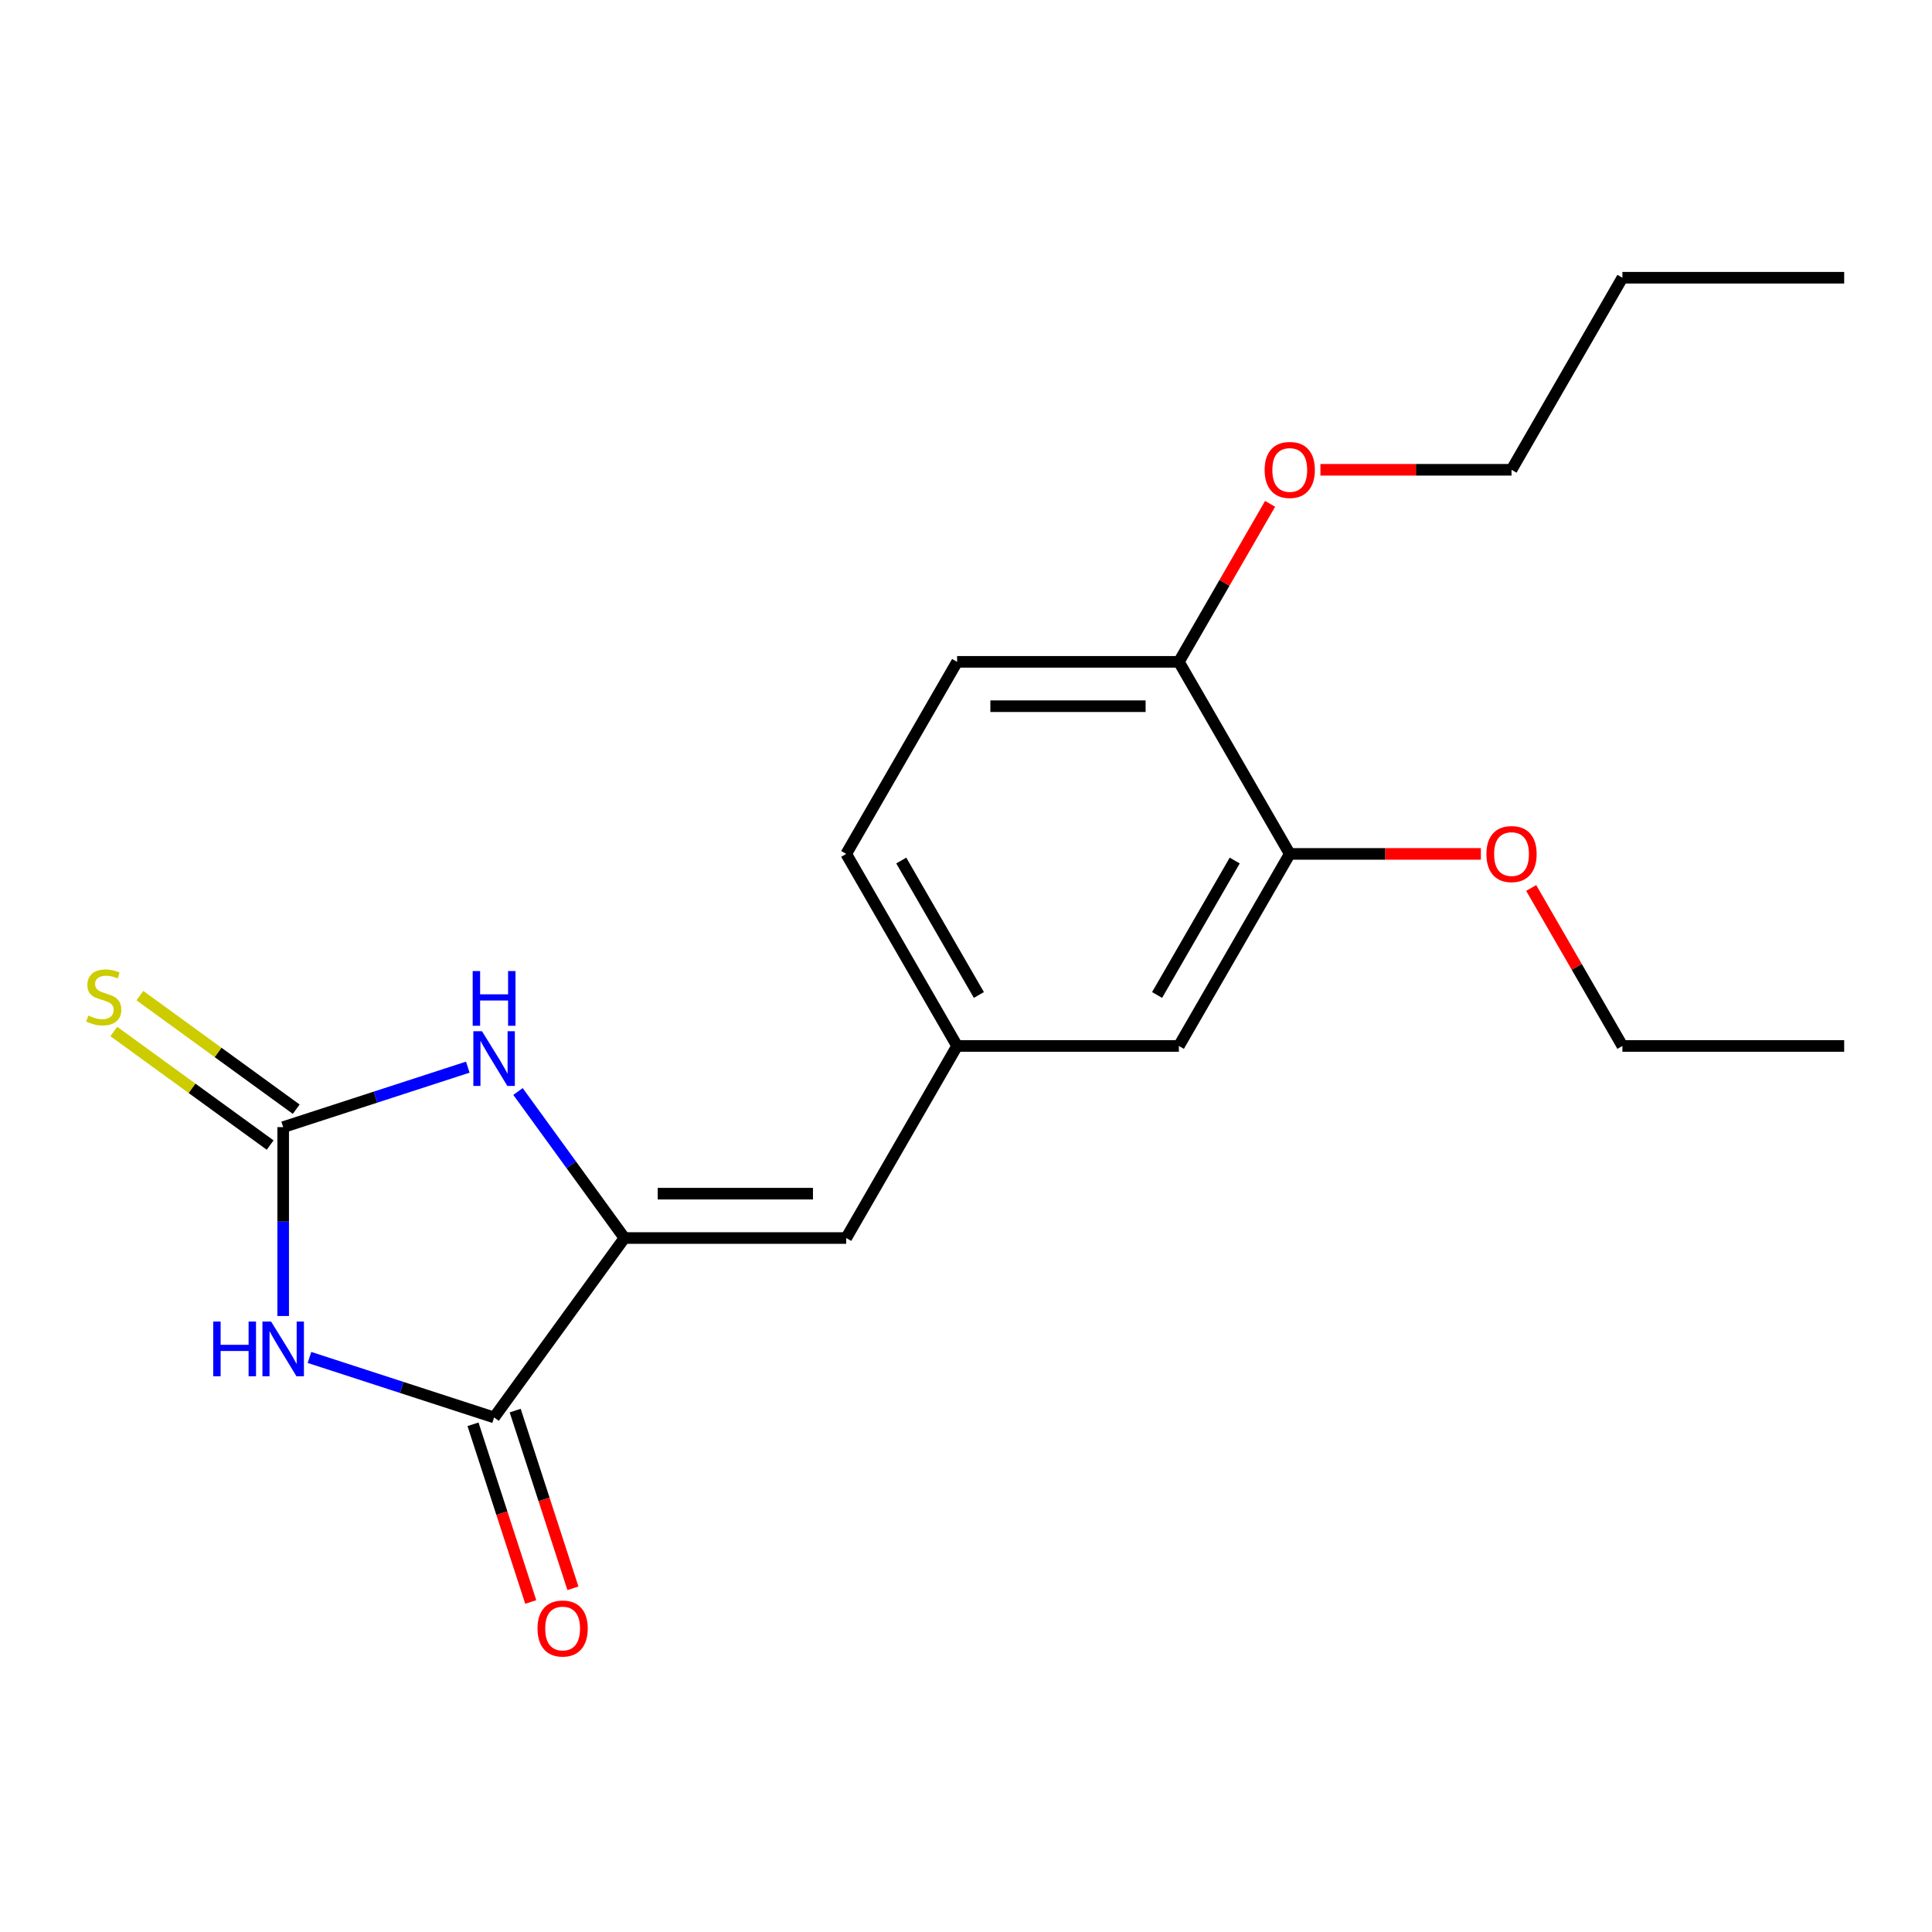 <?xml version='1.0' encoding='iso-8859-1'?>
<svg version='1.1' baseProfile='full'
              xmlns='http://www.w3.org/2000/svg'
                      xmlns:rdkit='http://www.rdkit.org/xml'
                      xmlns:xlink='http://www.w3.org/1999/xlink'
                  xml:space='preserve'
width='1000px' height='1000px' viewBox='0 0 1000 1000'>
<!-- END OF HEADER -->
<rect style='opacity:1.0;fill:#FFFFFF;stroke:none' width='1000' height='1000' x='0' y='0'> </rect>
<path class='bond-0' d='M 146.574,681.161 L 146.574,632.282' style='fill:none;fill-rule:evenodd;stroke:#0000FF;stroke-width:6px;stroke-linecap:butt;stroke-linejoin:miter;stroke-opacity:1' />
<path class='bond-0' d='M 146.574,632.282 L 146.574,583.403' style='fill:none;fill-rule:evenodd;stroke:#000000;stroke-width:6px;stroke-linecap:butt;stroke-linejoin:miter;stroke-opacity:1' />
<path class='bond-2' d='M 160.183,702.612 L 207.963,718.137' style='fill:none;fill-rule:evenodd;stroke:#0000FF;stroke-width:6px;stroke-linecap:butt;stroke-linejoin:miter;stroke-opacity:1' />
<path class='bond-2' d='M 207.963,718.137 L 255.743,733.662' style='fill:none;fill-rule:evenodd;stroke:#000000;stroke-width:6px;stroke-linecap:butt;stroke-linejoin:miter;stroke-opacity:1' />
<path class='bond-3' d='M 146.574,583.403 L 194.353,567.878' style='fill:none;fill-rule:evenodd;stroke:#000000;stroke-width:6px;stroke-linecap:butt;stroke-linejoin:miter;stroke-opacity:1' />
<path class='bond-3' d='M 194.353,567.878 L 242.133,552.354' style='fill:none;fill-rule:evenodd;stroke:#0000FF;stroke-width:6px;stroke-linecap:butt;stroke-linejoin:miter;stroke-opacity:1' />
<path class='bond-5' d='M 153.321,574.116 L 112.863,544.722' style='fill:none;fill-rule:evenodd;stroke:#000000;stroke-width:6px;stroke-linecap:butt;stroke-linejoin:miter;stroke-opacity:1' />
<path class='bond-5' d='M 112.863,544.722 L 72.405,515.328' style='fill:none;fill-rule:evenodd;stroke:#CCCC00;stroke-width:6px;stroke-linecap:butt;stroke-linejoin:miter;stroke-opacity:1' />
<path class='bond-5' d='M 139.827,592.689 L 99.369,563.295' style='fill:none;fill-rule:evenodd;stroke:#000000;stroke-width:6px;stroke-linecap:butt;stroke-linejoin:miter;stroke-opacity:1' />
<path class='bond-5' d='M 99.369,563.295 L 58.911,533.901' style='fill:none;fill-rule:evenodd;stroke:#CCCC00;stroke-width:6px;stroke-linecap:butt;stroke-linejoin:miter;stroke-opacity:1' />
<path class='bond-1' d='M 323.214,640.797 L 255.743,733.662' style='fill:none;fill-rule:evenodd;stroke:#000000;stroke-width:6px;stroke-linecap:butt;stroke-linejoin:miter;stroke-opacity:1' />
<path class='bond-4' d='M 323.214,640.797 L 438.001,640.797' style='fill:none;fill-rule:evenodd;stroke:#000000;stroke-width:6px;stroke-linecap:butt;stroke-linejoin:miter;stroke-opacity:1' />
<path class='bond-4' d='M 340.432,617.839 L 420.783,617.839' style='fill:none;fill-rule:evenodd;stroke:#000000;stroke-width:6px;stroke-linecap:butt;stroke-linejoin:miter;stroke-opacity:1' />
<path class='bond-20' d='M 323.214,640.797 L 295.665,602.879' style='fill:none;fill-rule:evenodd;stroke:#000000;stroke-width:6px;stroke-linecap:butt;stroke-linejoin:miter;stroke-opacity:1' />
<path class='bond-20' d='M 295.665,602.879 L 268.116,564.961' style='fill:none;fill-rule:evenodd;stroke:#0000FF;stroke-width:6px;stroke-linecap:butt;stroke-linejoin:miter;stroke-opacity:1' />
<path class='bond-8' d='M 244.826,737.209 L 259.769,783.199' style='fill:none;fill-rule:evenodd;stroke:#000000;stroke-width:6px;stroke-linecap:butt;stroke-linejoin:miter;stroke-opacity:1' />
<path class='bond-8' d='M 259.769,783.199 L 274.712,829.189' style='fill:none;fill-rule:evenodd;stroke:#FF0000;stroke-width:6px;stroke-linecap:butt;stroke-linejoin:miter;stroke-opacity:1' />
<path class='bond-8' d='M 266.66,730.115 L 281.603,776.105' style='fill:none;fill-rule:evenodd;stroke:#000000;stroke-width:6px;stroke-linecap:butt;stroke-linejoin:miter;stroke-opacity:1' />
<path class='bond-8' d='M 281.603,776.105 L 296.546,822.094' style='fill:none;fill-rule:evenodd;stroke:#FF0000;stroke-width:6px;stroke-linecap:butt;stroke-linejoin:miter;stroke-opacity:1' />
<path class='bond-7' d='M 438.001,640.797 L 495.395,541.388' style='fill:none;fill-rule:evenodd;stroke:#000000;stroke-width:6px;stroke-linecap:butt;stroke-linejoin:miter;stroke-opacity:1' />
<path class='bond-6' d='M 667.576,441.979 L 610.183,541.388' style='fill:none;fill-rule:evenodd;stroke:#000000;stroke-width:6px;stroke-linecap:butt;stroke-linejoin:miter;stroke-opacity:1' />
<path class='bond-6' d='M 639.086,445.411 L 598.91,514.998' style='fill:none;fill-rule:evenodd;stroke:#000000;stroke-width:6px;stroke-linecap:butt;stroke-linejoin:miter;stroke-opacity:1' />
<path class='bond-13' d='M 667.576,441.979 L 717.035,441.979' style='fill:none;fill-rule:evenodd;stroke:#000000;stroke-width:6px;stroke-linecap:butt;stroke-linejoin:miter;stroke-opacity:1' />
<path class='bond-13' d='M 717.035,441.979 L 766.494,441.979' style='fill:none;fill-rule:evenodd;stroke:#FF0000;stroke-width:6px;stroke-linecap:butt;stroke-linejoin:miter;stroke-opacity:1' />
<path class='bond-21' d='M 667.576,441.979 L 610.183,342.57' style='fill:none;fill-rule:evenodd;stroke:#000000;stroke-width:6px;stroke-linecap:butt;stroke-linejoin:miter;stroke-opacity:1' />
<path class='bond-9' d='M 495.395,541.388 L 610.183,541.388' style='fill:none;fill-rule:evenodd;stroke:#000000;stroke-width:6px;stroke-linecap:butt;stroke-linejoin:miter;stroke-opacity:1' />
<path class='bond-12' d='M 495.395,541.388 L 438.001,441.979' style='fill:none;fill-rule:evenodd;stroke:#000000;stroke-width:6px;stroke-linecap:butt;stroke-linejoin:miter;stroke-opacity:1' />
<path class='bond-12' d='M 506.668,514.998 L 466.492,445.411' style='fill:none;fill-rule:evenodd;stroke:#000000;stroke-width:6px;stroke-linecap:butt;stroke-linejoin:miter;stroke-opacity:1' />
<path class='bond-10' d='M 610.183,342.57 L 495.395,342.57' style='fill:none;fill-rule:evenodd;stroke:#000000;stroke-width:6px;stroke-linecap:butt;stroke-linejoin:miter;stroke-opacity:1' />
<path class='bond-10' d='M 592.964,365.527 L 512.613,365.527' style='fill:none;fill-rule:evenodd;stroke:#000000;stroke-width:6px;stroke-linecap:butt;stroke-linejoin:miter;stroke-opacity:1' />
<path class='bond-14' d='M 610.183,342.57 L 633.79,301.68' style='fill:none;fill-rule:evenodd;stroke:#000000;stroke-width:6px;stroke-linecap:butt;stroke-linejoin:miter;stroke-opacity:1' />
<path class='bond-14' d='M 633.79,301.68 L 657.398,260.79' style='fill:none;fill-rule:evenodd;stroke:#FF0000;stroke-width:6px;stroke-linecap:butt;stroke-linejoin:miter;stroke-opacity:1' />
<path class='bond-11' d='M 495.395,342.57 L 438.001,441.979' style='fill:none;fill-rule:evenodd;stroke:#000000;stroke-width:6px;stroke-linecap:butt;stroke-linejoin:miter;stroke-opacity:1' />
<path class='bond-15' d='M 792.543,459.608 L 816.15,500.498' style='fill:none;fill-rule:evenodd;stroke:#FF0000;stroke-width:6px;stroke-linecap:butt;stroke-linejoin:miter;stroke-opacity:1' />
<path class='bond-15' d='M 816.15,500.498 L 839.758,541.388' style='fill:none;fill-rule:evenodd;stroke:#000000;stroke-width:6px;stroke-linecap:butt;stroke-linejoin:miter;stroke-opacity:1' />
<path class='bond-16' d='M 683.446,243.161 L 732.905,243.161' style='fill:none;fill-rule:evenodd;stroke:#FF0000;stroke-width:6px;stroke-linecap:butt;stroke-linejoin:miter;stroke-opacity:1' />
<path class='bond-16' d='M 732.905,243.161 L 782.364,243.161' style='fill:none;fill-rule:evenodd;stroke:#000000;stroke-width:6px;stroke-linecap:butt;stroke-linejoin:miter;stroke-opacity:1' />
<path class='bond-18' d='M 839.758,541.388 L 954.545,541.388' style='fill:none;fill-rule:evenodd;stroke:#000000;stroke-width:6px;stroke-linecap:butt;stroke-linejoin:miter;stroke-opacity:1' />
<path class='bond-17' d='M 782.364,243.161 L 839.758,143.752' style='fill:none;fill-rule:evenodd;stroke:#000000;stroke-width:6px;stroke-linecap:butt;stroke-linejoin:miter;stroke-opacity:1' />
<path class='bond-19' d='M 839.758,143.752 L 954.545,143.752' style='fill:none;fill-rule:evenodd;stroke:#000000;stroke-width:6px;stroke-linecap:butt;stroke-linejoin:miter;stroke-opacity:1' />
<path  class='atom-0' d='M 110.354 684.03
L 114.194 684.03
L 114.194 696.07
L 128.674 696.07
L 128.674 684.03
L 132.514 684.03
L 132.514 712.35
L 128.674 712.35
L 128.674 699.27
L 114.194 699.27
L 114.194 712.35
L 110.354 712.35
L 110.354 684.03
' fill='#0000FF'/>
<path  class='atom-0' d='M 140.314 684.03
L 149.594 699.03
Q 150.514 700.51, 151.994 703.19
Q 153.474 705.87, 153.554 706.03
L 153.554 684.03
L 157.314 684.03
L 157.314 712.35
L 153.434 712.35
L 143.474 695.95
Q 142.314 694.03, 141.074 691.83
Q 139.874 689.63, 139.514 688.95
L 139.514 712.35
L 135.834 712.35
L 135.834 684.03
L 140.314 684.03
' fill='#0000FF'/>
<path  class='atom-4' d='M 249.483 533.771
L 258.763 548.771
Q 259.683 550.251, 261.163 552.931
Q 262.643 555.611, 262.723 555.771
L 262.723 533.771
L 266.483 533.771
L 266.483 562.091
L 262.603 562.091
L 252.643 545.691
Q 251.483 543.771, 250.243 541.571
Q 249.043 539.371, 248.683 538.691
L 248.683 562.091
L 245.003 562.091
L 245.003 533.771
L 249.483 533.771
' fill='#0000FF'/>
<path  class='atom-4' d='M 244.663 502.619
L 248.503 502.619
L 248.503 514.659
L 262.983 514.659
L 262.983 502.619
L 266.823 502.619
L 266.823 530.939
L 262.983 530.939
L 262.983 517.859
L 248.503 517.859
L 248.503 530.939
L 244.663 530.939
L 244.663 502.619
' fill='#0000FF'/>
<path  class='atom-6' d='M 45.708 525.652
Q 46.028 525.772, 47.348 526.332
Q 48.668 526.892, 50.108 527.252
Q 51.588 527.572, 53.028 527.572
Q 55.708 527.572, 57.268 526.292
Q 58.828 524.972, 58.828 522.692
Q 58.828 521.132, 58.028 520.172
Q 57.268 519.212, 56.068 518.692
Q 54.868 518.172, 52.868 517.572
Q 50.348 516.812, 48.828 516.092
Q 47.348 515.372, 46.268 513.852
Q 45.228 512.332, 45.228 509.772
Q 45.228 506.212, 47.628 504.012
Q 50.068 501.812, 54.868 501.812
Q 58.148 501.812, 61.868 503.372
L 60.948 506.452
Q 57.548 505.052, 54.988 505.052
Q 52.228 505.052, 50.708 506.212
Q 49.188 507.332, 49.228 509.292
Q 49.228 510.812, 49.988 511.732
Q 50.788 512.652, 51.908 513.172
Q 53.068 513.692, 54.988 514.292
Q 57.548 515.092, 59.068 515.892
Q 60.588 516.692, 61.668 518.332
Q 62.788 519.932, 62.788 522.692
Q 62.788 526.612, 60.148 528.732
Q 57.548 530.812, 53.188 530.812
Q 50.668 530.812, 48.748 530.252
Q 46.868 529.732, 44.628 528.812
L 45.708 525.652
' fill='#CCCC00'/>
<path  class='atom-9' d='M 278.214 842.911
Q 278.214 836.111, 281.574 832.311
Q 284.934 828.511, 291.214 828.511
Q 297.494 828.511, 300.854 832.311
Q 304.214 836.111, 304.214 842.911
Q 304.214 849.791, 300.814 853.711
Q 297.414 857.591, 291.214 857.591
Q 284.974 857.591, 281.574 853.711
Q 278.214 849.831, 278.214 842.911
M 291.214 854.391
Q 295.534 854.391, 297.854 851.511
Q 300.214 848.591, 300.214 842.911
Q 300.214 837.351, 297.854 834.551
Q 295.534 831.711, 291.214 831.711
Q 286.894 831.711, 284.534 834.511
Q 282.214 837.311, 282.214 842.911
Q 282.214 848.631, 284.534 851.511
Q 286.894 854.391, 291.214 854.391
' fill='#FF0000'/>
<path  class='atom-14' d='M 769.364 442.059
Q 769.364 435.259, 772.724 431.459
Q 776.084 427.659, 782.364 427.659
Q 788.644 427.659, 792.004 431.459
Q 795.364 435.259, 795.364 442.059
Q 795.364 448.939, 791.964 452.859
Q 788.564 456.739, 782.364 456.739
Q 776.124 456.739, 772.724 452.859
Q 769.364 448.979, 769.364 442.059
M 782.364 453.539
Q 786.684 453.539, 789.004 450.659
Q 791.364 447.739, 791.364 442.059
Q 791.364 436.499, 789.004 433.699
Q 786.684 430.859, 782.364 430.859
Q 778.044 430.859, 775.684 433.659
Q 773.364 436.459, 773.364 442.059
Q 773.364 447.779, 775.684 450.659
Q 778.044 453.539, 782.364 453.539
' fill='#FF0000'/>
<path  class='atom-15' d='M 654.576 243.241
Q 654.576 236.441, 657.936 232.641
Q 661.296 228.841, 667.576 228.841
Q 673.856 228.841, 677.216 232.641
Q 680.576 236.441, 680.576 243.241
Q 680.576 250.121, 677.176 254.041
Q 673.776 257.921, 667.576 257.921
Q 661.336 257.921, 657.936 254.041
Q 654.576 250.161, 654.576 243.241
M 667.576 254.721
Q 671.896 254.721, 674.216 251.841
Q 676.576 248.921, 676.576 243.241
Q 676.576 237.681, 674.216 234.881
Q 671.896 232.041, 667.576 232.041
Q 663.256 232.041, 660.896 234.841
Q 658.576 237.641, 658.576 243.241
Q 658.576 248.961, 660.896 251.841
Q 663.256 254.721, 667.576 254.721
' fill='#FF0000'/>
</svg>
